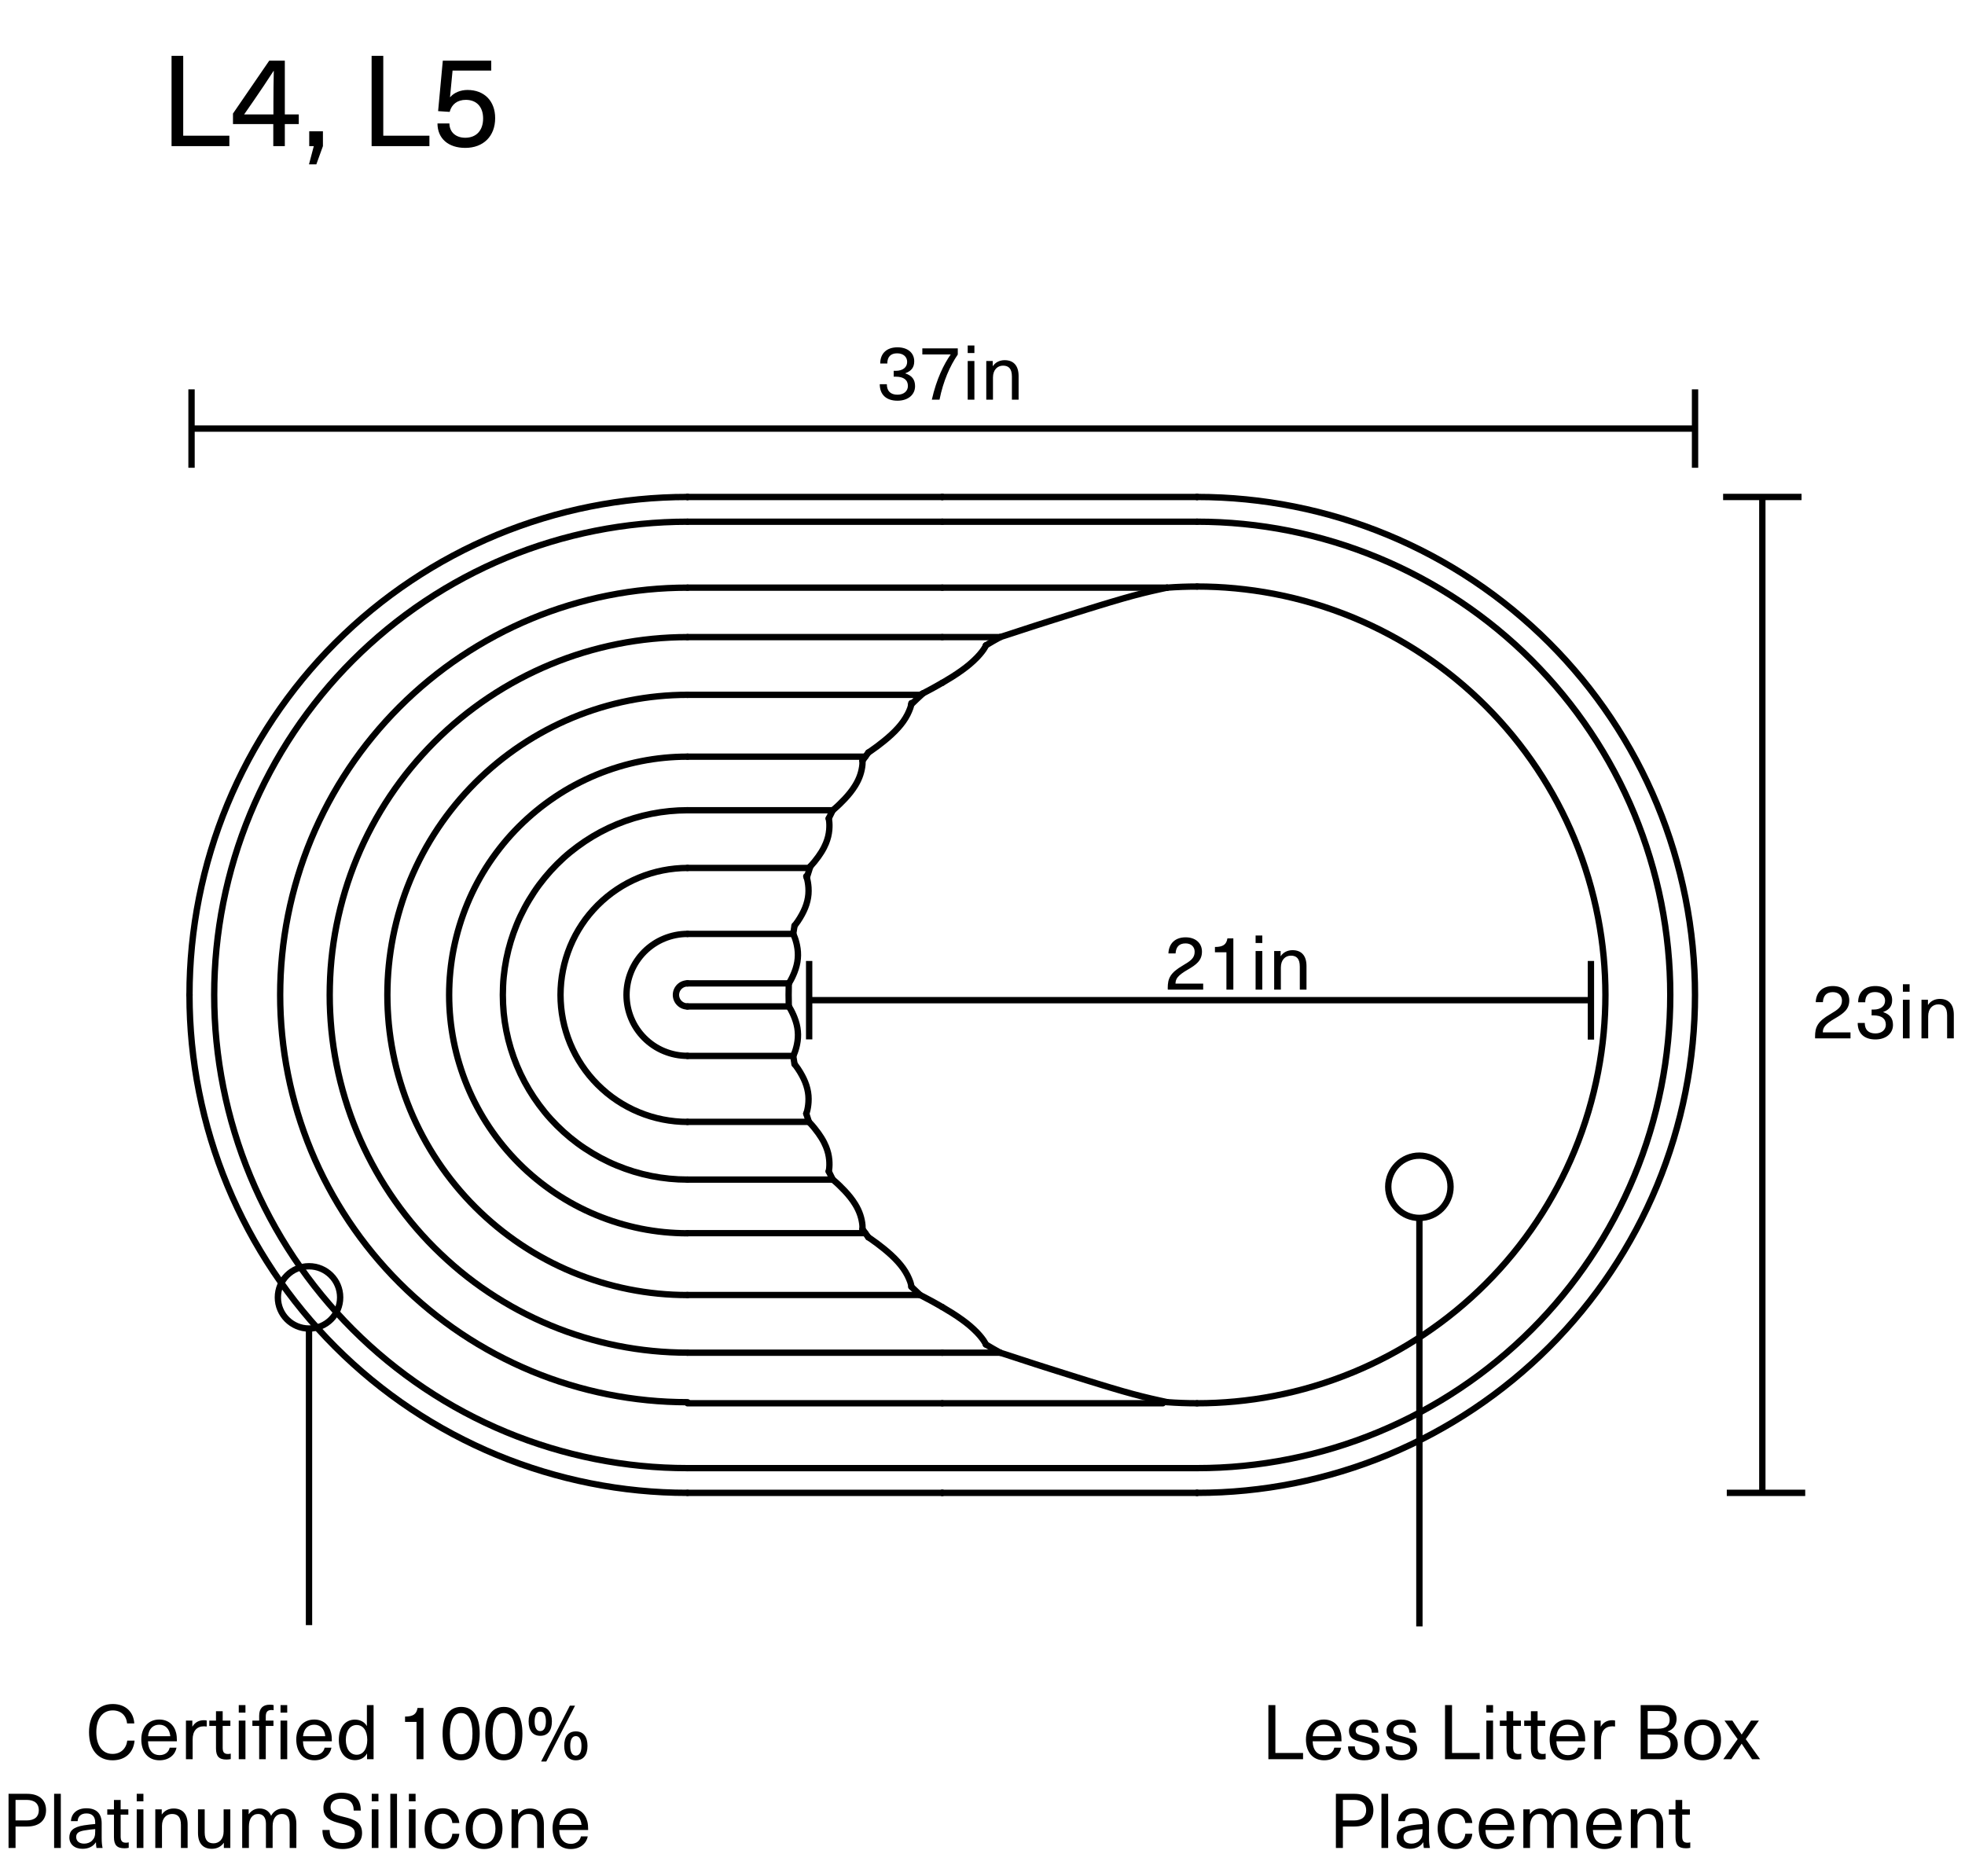 <svg width="310" height="296" viewBox="0 0 310 296" fill="none" xmlns="http://www.w3.org/2000/svg">
<path d="M188.843 82.312C191.286 82.312 193.725 82.432 196.16 82.672C198.595 82.912 201.012 83.271 203.408 83.747C205.804 84.224 208.173 84.817 210.515 85.527C212.857 86.237 215.157 87.06 217.415 87.995C219.672 88.929 221.88 89.973 224.039 91.128C226.198 92.284 228.293 93.539 230.324 94.895C232.356 96.253 234.317 97.708 236.209 99.26C238.101 100.813 239.911 102.453 241.638 104.18C243.366 105.908 245.005 107.717 246.558 109.609C248.111 111.501 249.566 113.463 250.923 115.494C252.28 117.526 253.535 119.621 254.689 121.779C255.843 123.938 256.888 126.146 257.822 128.402C258.756 130.66 259.578 132.96 260.29 135.302C261.002 137.645 261.596 140.014 262.071 142.409C262.547 144.806 262.905 147.222 263.145 149.657C263.265 150.873 263.355 152.091 263.415 153.312C263.475 154.534 263.505 155.755 263.504 156.975C263.504 158.197 263.474 159.418 263.415 160.638C263.356 161.858 263.266 163.077 263.145 164.293C262.906 166.725 262.549 169.141 262.071 171.541C261.594 173.942 261 176.311 260.29 178.648C259.581 180.986 258.759 183.286 257.822 185.548C256.886 187.81 255.841 190.018 254.689 192.171C253.539 194.326 252.283 196.421 250.923 198.456C249.563 200.492 248.108 202.453 246.558 204.341C245.008 206.23 243.368 208.04 241.638 209.77C239.908 211.501 238.098 213.141 236.209 214.69C234.321 216.24 232.36 217.695 230.324 219.055C228.289 220.415 226.194 221.671 224.039 222.821C221.885 223.973 219.677 225.018 217.415 225.954C215.153 226.891 212.853 227.714 210.515 228.422C208.177 229.132 205.808 229.725 203.408 230.202C201.008 230.68 198.592 231.038 196.16 231.277C193.729 231.517 191.29 231.636 188.843 231.636" stroke="black" stroke-linecap="round" stroke-linejoin="round"/>
<path d="M188.843 78.41C199.16 78.41 209.377 80.442 218.908 84.39C228.44 88.338 237.1 94.125 244.396 101.421C251.691 108.716 257.478 117.377 261.426 126.908C265.374 136.44 267.406 146.656 267.406 156.973C267.406 167.29 265.374 177.506 261.426 187.038C257.478 196.569 251.691 205.23 244.396 212.526C237.1 219.821 228.44 225.608 218.908 229.556C209.377 233.504 199.16 235.536 188.843 235.536" stroke="black" stroke-linecap="round" stroke-linejoin="round"/>
<path d="M188.843 235.536H148.651" stroke="black" stroke-linecap="round" stroke-linejoin="round"/>
<circle cx="188.843" cy="235.536" r="0.5" fill="black"/>
<circle cx="188.843" cy="78.41" r="0.5" fill="black"/>
<circle cx="148.651" cy="235.536" r="0.5" fill="black"/>
<circle cx="148.651" cy="78.41" r="0.5" fill="black"/>
<path d="M148.651 231.634H188.843" stroke="black" stroke-linecap="round" stroke-linejoin="round"/>
<path d="M148.651 221.402H183.45" stroke="black" stroke-linecap="round" stroke-linejoin="round"/>
<path d="M148.651 213.424H157.788" stroke="black" stroke-linecap="round" stroke-linejoin="round"/>
<path d="M148.651 100.522H157.788" stroke="black" stroke-linecap="round" stroke-linejoin="round"/>
<path d="M148.651 92.718H184.111" stroke="black" stroke-linecap="round" stroke-linejoin="round"/>
<path d="M148.651 82.312H188.843" stroke="black" stroke-linecap="round" stroke-linejoin="round"/>
<path d="M148.651 78.41H188.843" stroke="black" stroke-linecap="round" stroke-linejoin="round"/>
<path d="M108.455 82.312C106.012 82.312 103.568 82.432 101.137 82.672C98.706 82.912 96.286 83.272 93.89 83.747C91.494 84.222 89.12 84.818 86.782 85.527C84.444 86.236 82.141 87.06 79.882 87.995C77.623 88.93 75.414 89.976 73.258 91.128C71.102 92.28 69.005 93.538 66.974 94.895C64.943 96.252 62.974 97.71 61.089 99.26C59.204 100.81 57.389 102.453 55.66 104.18C53.931 105.907 52.289 107.72 50.74 109.609C49.191 111.498 47.733 113.463 46.375 115.494C45.017 117.525 43.76 119.624 42.608 121.779C41.456 123.934 40.408 126.145 39.475 128.402C38.542 130.659 37.716 132.963 37.007 135.302C36.298 137.641 35.707 140.013 35.227 142.409C34.747 144.805 34.392 147.225 34.152 149.657C34.032 150.873 33.943 152.091 33.882 153.312C33.821 154.534 33.791 155.755 33.792 156.975C33.792 158.197 33.822 159.418 33.882 160.638C33.942 161.858 34.032 163.077 34.152 164.293C34.392 166.725 34.75 169.141 35.227 171.541C35.704 173.942 36.297 176.311 37.007 178.648C37.715 180.986 38.538 183.286 39.475 185.548C40.411 187.81 41.456 190.018 42.608 192.171C43.76 194.326 45.016 196.421 46.375 198.456C47.734 200.492 49.189 202.453 50.74 204.341C52.29 206.23 53.93 208.04 55.66 209.77C57.39 211.501 59.2 213.141 61.089 214.69C62.977 216.24 64.939 217.695 66.974 219.055C69.009 220.415 71.103 221.671 73.258 222.821C75.412 223.973 77.621 225.018 79.882 225.954C82.143 226.891 84.443 227.714 86.782 228.422C89.121 229.132 91.49 229.725 93.89 230.202C96.29 230.68 98.706 231.038 101.137 231.277C103.568 231.517 106.008 231.636 108.455 231.636" stroke="black" stroke-linecap="round" stroke-linejoin="round"/>
<path d="M108.459 92.718C106.356 92.718 104.256 92.821 102.159 93.027C100.063 93.233 97.984 93.541 95.922 93.952C93.861 94.362 91.822 94.872 89.805 95.484C87.788 96.095 85.809 96.803 83.868 97.608C81.925 98.412 80.025 99.312 78.168 100.308C76.311 101.303 74.508 102.384 72.759 103.55C71.011 104.718 69.323 105.97 67.694 107.306C66.065 108.642 64.508 110.053 63.022 111.54C61.535 113.027 60.123 114.584 58.787 116.212C57.451 117.839 56.199 119.527 55.031 121.277C53.863 123.025 52.782 124.828 51.789 126.686C50.796 128.544 49.896 130.444 49.089 132.386C48.285 134.328 47.577 136.307 46.965 138.323C46.353 140.338 45.842 142.377 45.433 144.44C45.023 146.502 44.715 148.581 44.508 150.678C44.405 151.724 44.328 152.772 44.276 153.823C44.225 154.873 44.199 155.924 44.199 156.976C44.199 158.027 44.225 159.078 44.276 160.129C44.328 161.179 44.405 162.228 44.508 163.274C44.714 165.366 45.022 167.445 45.433 169.511C45.844 171.577 46.354 173.616 46.965 175.628C47.576 177.64 48.284 179.619 49.089 181.565C49.894 183.511 50.794 185.411 51.789 187.265C52.78 189.119 53.861 190.922 55.031 192.674C56.201 194.425 57.453 196.113 58.787 197.739C60.12 199.364 61.532 200.921 63.021 202.411C64.511 203.9 66.068 205.312 67.693 206.646C69.318 207.979 71.007 209.231 72.758 210.402C74.509 211.572 76.313 212.653 78.167 213.644C80.022 214.635 81.922 215.535 83.867 216.344C85.812 217.152 87.791 217.86 89.804 218.468C91.816 219.078 93.855 219.589 95.921 220C97.987 220.41 100.066 220.719 102.158 220.925C104.251 221.131 106.351 221.234 108.458 221.234" stroke="black" stroke-linecap="round" stroke-linejoin="round"/>
<path d="M108.459 100.522C106.612 100.522 104.764 100.613 102.926 100.794C101.088 100.975 99.257 101.246 97.446 101.607C95.635 101.968 93.841 102.417 92.072 102.953C90.303 103.489 88.563 104.112 86.856 104.819C85.149 105.526 83.478 106.319 81.848 107.188C80.218 108.057 78.632 109.01 77.097 110.036C75.562 111.062 74.075 112.164 72.647 113.336C71.219 114.508 69.847 115.75 68.547 117.056C67.247 118.362 65.998 119.733 64.826 121.156C63.654 122.579 62.553 124.07 61.526 125.605C60.499 127.14 59.548 128.728 58.678 130.357C57.808 131.986 57.016 133.657 56.309 135.365C55.602 137.073 54.979 138.813 54.443 140.581C53.907 142.349 53.457 144.143 53.097 145.955C52.737 147.767 52.465 149.596 52.284 151.435C52.193 152.355 52.127 153.276 52.084 154.198C52.041 155.121 52.019 156.044 52.015 156.968C52.015 157.892 52.038 158.815 52.084 159.738C52.13 160.662 52.197 161.583 52.284 162.501C52.465 164.339 52.736 166.169 53.097 167.981C53.458 169.793 53.906 171.587 54.443 173.355C54.98 175.123 55.603 176.864 56.309 178.571C57.015 180.278 57.809 181.949 58.678 183.579C59.547 185.209 60.5 186.795 61.526 188.331C62.552 189.867 63.654 191.352 64.826 192.78C65.998 194.208 67.24 195.58 68.547 196.88C69.854 198.18 71.223 199.429 72.647 200.601C74.071 201.773 75.561 202.875 77.097 203.901C78.633 204.927 80.218 205.878 81.848 206.749C83.478 207.62 85.148 208.411 86.856 209.118C88.564 209.825 90.305 210.448 92.072 210.984C93.839 211.52 95.634 211.97 97.446 212.33C99.258 212.69 101.088 212.962 102.926 213.143C104.764 213.324 106.612 213.415 108.459 213.415" stroke="black" stroke-linecap="round" stroke-linejoin="round"/>
<path d="M108.459 109.627C106.91 109.627 105.363 109.703 103.819 109.855C102.275 110.007 100.742 110.234 99.219 110.537C97.7 110.837 96.194 111.216 94.712 111.666C93.23 112.116 91.769 112.638 90.337 113.231C88.905 113.824 87.504 114.487 86.137 115.218C84.77 115.949 83.437 116.746 82.151 117.607C80.865 118.468 79.617 119.392 78.419 120.375C77.221 121.358 76.072 122.4 74.977 123.495C73.882 124.59 72.839 125.74 71.857 126.938C70.875 128.136 69.949 129.382 69.089 130.67C68.229 131.958 67.43 133.289 66.7 134.655C65.97 136.021 65.306 137.424 64.714 138.855C64.122 140.286 63.598 141.747 63.149 143.23C62.7 144.713 62.321 146.217 62.02 147.737C61.719 149.257 61.49 150.791 61.338 152.337C61.262 153.108 61.205 153.881 61.168 154.655C61.131 155.429 61.112 156.203 61.11 156.978C61.11 157.753 61.129 158.527 61.168 159.301C61.207 160.075 61.264 160.847 61.338 161.618C61.49 163.16 61.717 164.693 62.02 166.218C62.323 167.743 62.699 169.245 63.149 170.725C63.599 172.208 64.121 173.666 64.714 175.1C65.308 176.534 65.969 177.934 66.7 179.3C67.43 180.666 68.227 181.995 69.089 183.285C69.952 184.575 70.875 185.819 71.857 187.017C72.841 188.217 73.88 189.364 74.977 190.459C76.074 191.554 77.222 192.594 78.42 193.58C79.62 194.563 80.864 195.485 82.152 196.348C83.44 197.211 84.768 198.007 86.136 198.737C87.504 199.47 88.904 200.133 90.336 200.724C91.768 201.315 93.227 201.837 94.711 202.289C96.194 202.739 97.696 203.115 99.218 203.418C100.74 203.721 102.274 203.948 103.818 204.1C105.36 204.252 106.906 204.328 108.458 204.328" stroke="black" stroke-linecap="round" stroke-linejoin="round"/>
<path d="M108.459 127.837C107.506 127.837 106.554 127.883 105.603 127.977C104.655 128.071 103.71 128.211 102.775 128.397C101.84 128.583 100.913 128.815 100.001 129.092C99.089 129.369 98.189 129.692 97.31 130.055C96.431 130.418 95.566 130.828 94.725 131.277C93.884 131.726 93.065 132.217 92.272 132.747C91.479 133.277 90.712 133.847 89.972 134.447C89.232 135.047 88.528 135.693 87.853 136.367C87.178 137.041 86.538 137.749 85.933 138.486C85.328 139.223 84.759 139.986 84.233 140.786C83.707 141.586 83.213 142.398 82.764 143.239C82.315 144.08 81.906 144.939 81.541 145.824C81.176 146.709 80.854 147.604 80.578 148.516C80.302 149.428 80.069 150.354 79.883 151.29C79.697 152.226 79.557 153.169 79.463 154.118C79.416 154.592 79.383 155.068 79.363 155.544C79.343 156.02 79.332 156.497 79.328 156.974C79.328 157.451 79.34 157.927 79.363 158.403C79.387 158.879 79.42 159.354 79.463 159.829C79.557 160.778 79.697 161.722 79.883 162.657C80.069 163.592 80.301 164.518 80.578 165.431C80.855 166.344 81.178 167.242 81.541 168.123C81.904 169.004 82.313 169.867 82.764 170.708C83.215 171.549 83.704 172.368 84.234 173.161C84.764 173.954 85.334 174.721 85.934 175.461C86.534 176.201 87.18 176.905 87.854 177.58C88.528 178.255 89.236 178.895 89.973 179.5C90.71 180.105 91.473 180.673 92.273 181.2C93.073 181.727 93.884 182.22 94.726 182.67C95.568 183.12 96.426 183.528 97.311 183.892C98.196 184.256 99.09 184.579 100.002 184.856C100.914 185.133 101.84 185.365 102.776 185.551C103.712 185.737 104.655 185.877 105.604 185.971C106.553 186.065 107.504 186.111 108.46 186.111" stroke="black" stroke-linecap="round" stroke-linejoin="round"/>
<path d="M108.459 136.942C107.804 136.942 107.149 136.976 106.495 137.042C105.844 137.106 105.195 137.203 104.551 137.331C103.907 137.459 103.272 137.618 102.644 137.809C102.016 138 101.399 138.22 100.793 138.471C100.187 138.722 99.593 139.002 99.016 139.311C98.439 139.62 97.875 139.957 97.33 140.321C96.785 140.685 96.258 141.076 95.751 141.492C95.244 141.908 94.758 142.349 94.294 142.812C93.83 143.275 93.394 143.762 92.974 144.268C92.554 144.774 92.167 145.302 91.803 145.847C91.439 146.392 91.103 146.955 90.793 147.533C90.483 148.111 90.203 148.704 89.953 149.31C89.703 149.916 89.481 150.533 89.291 151.161C89.101 151.789 88.94 152.425 88.812 153.068C88.684 153.711 88.588 154.36 88.524 155.013C88.492 155.339 88.467 155.666 88.452 155.993C88.437 156.32 88.427 156.648 88.427 156.976C88.427 157.304 88.436 157.631 88.452 157.958C88.468 158.285 88.492 158.613 88.524 158.939C88.588 159.591 88.685 160.239 88.812 160.884C88.939 161.529 89.1 162.164 89.291 162.791C89.482 163.418 89.702 164.036 89.953 164.642C90.204 165.248 90.484 165.842 90.793 166.419C91.102 166.996 91.439 167.56 91.803 168.105C92.167 168.65 92.558 169.177 92.974 169.684C93.39 170.191 93.83 170.677 94.294 171.14C94.758 171.603 95.244 172.04 95.751 172.461C96.258 172.882 96.785 173.268 97.33 173.632C97.875 173.996 98.437 174.332 99.016 174.642C99.595 174.952 100.188 175.232 100.793 175.482C101.398 175.732 102.016 175.954 102.644 176.144C103.272 176.334 103.907 176.494 104.551 176.622C105.195 176.75 105.843 176.846 106.495 176.911C107.147 176.976 107.804 177.011 108.459 177.011" stroke="black" stroke-linecap="round" stroke-linejoin="round"/>
<path d="M108.46 147.348C108.146 147.348 107.831 147.364 107.517 147.394C107.203 147.424 106.892 147.471 106.582 147.533C106.272 147.595 105.967 147.671 105.666 147.762C105.365 147.853 105.066 147.962 104.777 148.08C104.488 148.198 104.2 148.335 103.923 148.48C103.646 148.625 103.375 148.791 103.113 148.966C102.851 149.141 102.597 149.329 102.354 149.529C102.111 149.729 101.876 149.941 101.654 150.163C101.432 150.385 101.22 150.62 101.02 150.863C100.82 151.106 100.633 151.363 100.458 151.622C100.283 151.881 100.121 152.154 99.973 152.432C99.825 152.71 99.689 152.995 99.573 153.286C99.457 153.577 99.346 153.874 99.255 154.175C99.164 154.476 99.087 154.782 99.026 155.091C98.965 155.4 98.918 155.712 98.887 156.025C98.871 156.182 98.86 156.339 98.852 156.496C98.845 156.653 98.84 156.811 98.84 156.968C98.84 157.125 98.84 157.283 98.852 157.44C98.864 157.597 98.872 157.754 98.887 157.911C98.918 158.224 98.964 158.536 99.026 158.845C99.088 159.154 99.164 159.46 99.255 159.761C99.346 160.062 99.455 160.361 99.573 160.651C99.691 160.941 99.829 161.227 99.973 161.505C100.117 161.783 100.284 162.054 100.458 162.315C100.632 162.576 100.821 162.83 101.021 163.074C101.221 163.318 101.433 163.551 101.655 163.774C101.877 163.997 102.112 164.209 102.355 164.408C102.598 164.607 102.855 164.796 103.114 164.971C103.373 165.146 103.647 165.308 103.924 165.456C104.201 165.604 104.487 165.739 104.778 165.856C105.069 165.973 105.365 166.083 105.667 166.174C105.969 166.265 106.274 166.342 106.583 166.403C106.892 166.464 107.204 166.511 107.518 166.541C107.832 166.571 108.147 166.588 108.461 166.588" stroke="black" stroke-linecap="round" stroke-linejoin="round"/>
<path d="M108.459 158.794C108.399 158.794 108.34 158.791 108.281 158.785C108.221 158.779 108.163 158.771 108.104 158.759C108.045 158.747 107.988 158.733 107.931 158.715C107.874 158.698 107.818 158.678 107.763 158.655C107.708 158.633 107.654 158.607 107.601 158.579C107.548 158.551 107.501 158.52 107.448 158.487C107.399 158.454 107.351 158.418 107.305 158.38C107.259 158.343 107.214 158.303 107.172 158.26C107.13 158.218 107.09 158.174 107.052 158.128C107.014 158.082 106.979 158.034 106.945 157.984C106.911 157.934 106.882 157.884 106.853 157.831C106.824 157.778 106.8 157.724 106.777 157.669C106.754 157.614 106.733 157.558 106.716 157.501C106.699 157.444 106.685 157.386 106.673 157.327C106.661 157.269 106.652 157.21 106.647 157.15C106.647 157.12 106.642 157.09 106.64 157.061C106.638 157.032 106.64 157.001 106.64 156.972C106.64 156.943 106.64 156.912 106.64 156.883C106.64 156.854 106.64 156.823 106.647 156.794C106.652 156.735 106.661 156.676 106.673 156.617C106.685 156.559 106.699 156.501 106.716 156.444C106.733 156.387 106.754 156.331 106.777 156.276C106.799 156.221 106.825 156.167 106.853 156.114C106.881 156.062 106.913 156.014 106.945 155.961C106.977 155.908 107.014 155.861 107.052 155.817C107.09 155.771 107.13 155.727 107.172 155.685C107.214 155.643 107.259 155.603 107.305 155.565C107.351 155.527 107.399 155.492 107.448 155.459C107.498 155.426 107.548 155.395 107.601 155.367C107.654 155.339 107.707 155.314 107.763 155.291C107.818 155.268 107.874 155.248 107.931 155.231C107.988 155.214 108.045 155.199 108.104 155.187C108.163 155.176 108.222 155.167 108.281 155.161C108.34 155.155 108.399 155.152 108.459 155.152" stroke="black" stroke-linecap="round" stroke-linejoin="round"/>
<path d="M108.459 155.152H124.44" stroke="black" stroke-linecap="round" stroke-linejoin="round"/>
<path d="M108.459 235.536H148.651" stroke="black" stroke-linecap="round" stroke-linejoin="round"/>
<circle cx="108.459" cy="78.41" r="0.5" fill="black"/>
<path d="M148.651 231.634H108.459" stroke="black" stroke-linecap="round" stroke-linejoin="round"/>
<path d="M148.651 221.402H108.459" stroke="black" stroke-linecap="round" stroke-linejoin="round"/>
<path d="M148.651 213.424H108.459" stroke="black" stroke-linecap="round" stroke-linejoin="round"/>
<path d="M148.651 100.522H108.459" stroke="black" stroke-linecap="round" stroke-linejoin="round"/>
<path d="M148.651 92.718H108.459" stroke="black" stroke-linecap="round" stroke-linejoin="round"/>
<path d="M148.651 82.312H108.459" stroke="black" stroke-linecap="round" stroke-linejoin="round"/>
<path d="M148.651 78.41H108.459" stroke="black" stroke-linecap="round" stroke-linejoin="round"/>
<path d="M188.843 221.403C190.857 221.403 192.859 221.309 194.864 221.121C195.892 221.024 196.917 220.903 197.938 220.758C198.455 220.684 198.971 220.604 199.486 220.518C200.002 220.431 200.519 220.338 201.04 220.238C203.148 219.831 205.225 219.322 207.284 218.707C208.332 218.394 209.371 218.055 210.401 217.689C211.444 217.319 212.477 216.922 213.501 216.499C215.42 215.704 217.288 214.822 219.123 213.846C220.983 212.856 222.788 211.779 224.538 210.614C231.654 205.88 237.756 199.778 242.489 192.662C243.657 190.907 244.734 189.101 245.722 187.244C246.699 185.41 247.583 183.535 248.376 181.62C248.799 180.598 249.195 179.565 249.564 178.52C249.931 177.489 250.27 176.45 250.583 175.404C251.197 173.346 251.705 171.271 252.112 169.162C252.212 168.645 252.304 168.128 252.391 167.609C252.478 167.09 252.558 166.575 252.631 166.062C252.777 165.041 252.897 164.017 252.994 162.99C253.181 160.99 253.275 158.984 253.275 156.971C253.275 154.958 253.181 152.954 252.994 150.949C252.897 149.922 252.776 148.897 252.63 147.876C252.556 147.359 252.476 146.843 252.39 146.328C252.304 145.813 252.211 145.295 252.111 144.774C251.704 142.665 251.195 140.589 250.58 138.53C250.267 137.482 249.927 136.443 249.561 135.413C249.191 134.37 248.794 133.337 248.371 132.313C247.576 130.394 246.693 128.521 245.719 126.692C244.729 124.832 243.651 123.027 242.486 121.277C237.753 114.161 231.65 108.059 224.534 103.326C222.78 102.158 220.974 101.081 219.116 100.092C217.282 99.116 215.407 98.231 213.492 97.439C212.47 97.016 211.436 96.619 210.392 96.25C209.361 95.884 208.323 95.545 207.276 95.233C205.218 94.619 203.144 94.11 201.034 93.704C200.519 93.605 200.001 93.511 199.481 93.425C198.965 93.339 198.451 93.259 197.934 93.185C196.913 93.04 195.889 92.919 194.862 92.822C192.862 92.634 190.856 92.54 188.843 92.54" stroke="black" stroke-linecap="round" stroke-linejoin="round"/>
<path d="M184.11 221.228C185.686 221.344 187.263 221.402 188.841 221.402" stroke="black" stroke-linecap="round" stroke-linejoin="round"/>
<path d="M157.788 213.424C158.029 213.499 158.278 213.578 158.52 213.656C158.912 213.782 159.32 213.915 159.711 214.044L160.911 214.437C161.701 214.696 162.522 214.963 163.311 215.219C164.037 215.453 164.777 215.69 165.505 215.919C166.233 216.148 166.984 216.389 167.726 216.619C168.468 216.849 169.205 217.087 169.947 217.319C170.523 217.499 171.099 217.678 171.676 217.857C172.252 218.035 172.829 218.213 173.406 218.39C173.983 218.566 174.56 218.741 175.138 218.915C175.715 219.088 176.294 219.258 176.874 219.426L177.264 219.538C177.743 219.671 178.223 219.804 178.704 219.938C179.184 220.071 179.667 220.196 180.15 220.314C180.633 220.434 181.116 220.551 181.6 220.664C182.078 220.775 182.575 220.885 183.052 220.989L183.583 221.104C183.756 221.141 183.939 221.182 184.111 221.221" stroke="black" stroke-linecap="round" stroke-linejoin="round"/>
<path d="M155.533 212.123C156.277 212.572 157.028 213.006 157.789 213.423" stroke="black" stroke-linecap="round" stroke-linejoin="round"/>
<path d="M148.651 206.217C149.151 206.509 149.664 206.817 150.151 207.125C150.428 207.299 150.703 207.477 150.975 207.66C151.248 207.843 151.516 208.03 151.782 208.222C151.982 208.368 152.182 208.518 152.382 208.671C152.582 208.823 152.776 208.98 152.965 209.141C153.158 209.302 153.345 209.469 153.528 209.641C153.712 209.81 153.891 209.985 154.064 210.163C154.119 210.219 154.173 210.275 154.227 210.333C154.455 210.576 154.681 210.833 154.882 211.094C155.084 211.345 155.265 211.612 155.422 211.894C155.46 211.969 155.494 212.046 155.522 212.126" stroke="black" stroke-linecap="round" stroke-linejoin="round"/>
<path d="M155.533 101.823C155.505 101.903 155.471 101.98 155.433 102.055C155.276 102.337 155.095 102.604 154.893 102.855C154.693 103.113 154.466 103.374 154.238 103.616C154.185 103.673 154.131 103.73 154.075 103.786C153.902 103.964 153.722 104.139 153.539 104.308C153.356 104.477 153.168 104.643 152.976 104.808C152.784 104.973 152.59 105.125 152.393 105.278C152.196 105.431 151.993 105.578 151.793 105.727C151.527 105.92 151.259 106.106 150.986 106.289C150.713 106.472 150.44 106.65 150.162 106.824C149.67 107.134 149.162 107.439 148.662 107.732" stroke="black" stroke-linecap="round" stroke-linejoin="round"/>
<path d="M157.789 100.522C157.028 100.941 156.276 101.374 155.533 101.822" stroke="black" stroke-linecap="round" stroke-linejoin="round"/>
<path d="M184.112 92.718C183.941 92.757 183.758 92.797 183.584 92.835L183.053 92.95C182.576 93.05 182.079 93.164 181.601 93.275C181.123 93.386 180.633 93.504 180.151 93.625C179.669 93.746 179.186 93.872 178.705 94.001C178.224 94.13 177.744 94.264 177.265 94.401L176.875 94.513C176.295 94.679 175.716 94.85 175.139 95.024C174.561 95.198 173.984 95.373 173.407 95.549C172.829 95.725 172.253 95.903 171.677 96.082C171.101 96.26 170.524 96.44 169.948 96.62C169.206 96.852 168.466 97.085 167.727 97.32L165.506 98.02C164.778 98.252 164.038 98.489 163.312 98.72C162.52 98.976 161.698 99.243 160.912 99.502L159.712 99.895C159.318 100.024 158.912 100.157 158.521 100.283C158.279 100.361 158.03 100.441 157.789 100.515" stroke="black" stroke-linecap="round" stroke-linejoin="round"/>
<path d="M188.842 92.544C187.262 92.544 185.686 92.602 184.111 92.718" stroke="black" stroke-linecap="round" stroke-linejoin="round"/>
<path d="M148.651 206.217L148.474 206.117C148.237 205.981 147.998 205.845 147.76 205.711C147.522 205.577 147.282 205.444 147.044 205.311C146.58 205.057 146.074 204.786 145.613 204.551C145.457 204.472 145.299 204.393 145.145 204.319" stroke="black" stroke-linecap="round" stroke-linejoin="round"/>
<path d="M145.15 204.319C144.687 203.892 144.232 203.459 143.782 203.019" stroke="black" stroke-linecap="round" stroke-linejoin="round"/>
<path d="M143.778 203.018C143.773 202.94 143.762 202.862 143.747 202.786C143.709 202.594 143.658 202.406 143.594 202.222C143.536 202.055 143.469 201.885 143.394 201.722C143.319 201.559 143.244 201.389 143.161 201.222C143.061 201.032 142.961 200.844 142.847 200.661C142.733 200.478 142.617 200.298 142.493 200.122C142.369 199.946 142.238 199.775 142.102 199.607C141.966 199.439 141.827 199.276 141.684 199.115C141.512 198.922 141.335 198.735 141.153 198.551C140.971 198.367 140.785 198.189 140.596 198.015C140.22 197.668 139.822 197.329 139.425 197.008C139.087 196.734 138.732 196.458 138.387 196.199C138.042 195.94 137.678 195.676 137.337 195.445C137.22 195.365 137.1 195.286 136.984 195.213" stroke="black" stroke-linecap="round" stroke-linejoin="round"/>
<path d="M136.99 195.214C136.672 194.784 136.361 194.351 136.055 193.914" stroke="black" stroke-linecap="round" stroke-linejoin="round"/>
<path d="M136.056 193.914C136.065 193.837 136.07 193.76 136.071 193.682C136.071 193.425 136.05 193.168 136.009 192.914C135.967 192.645 135.911 192.378 135.841 192.114C135.804 191.976 135.763 191.839 135.718 191.702C135.673 191.565 135.618 191.407 135.557 191.262C135.496 191.117 135.436 190.974 135.368 190.832C135.3 190.69 135.229 190.551 135.155 190.414C135.081 190.277 135 190.141 134.919 190.008C134.802 189.817 134.68 189.631 134.551 189.448C134.422 189.265 134.289 189.086 134.151 188.911C133.877 188.563 133.579 188.224 133.278 187.901C133.02 187.625 132.748 187.348 132.478 187.089C132.343 186.958 132.205 186.829 132.07 186.703C131.935 186.577 131.796 186.454 131.659 186.338C131.565 186.258 131.471 186.179 131.378 186.106" stroke="black" stroke-linecap="round" stroke-linejoin="round"/>
<path d="M131.378 186.109C131.16 185.678 130.946 185.245 130.737 184.809" stroke="black" stroke-linecap="round" stroke-linejoin="round"/>
<path d="M130.737 184.808C130.756 184.736 130.773 184.657 130.787 184.576C130.826 184.324 130.847 184.07 130.85 183.816C130.854 183.549 130.845 183.282 130.822 183.016C130.805 182.837 130.783 182.657 130.753 182.479C130.723 182.301 130.688 182.122 130.644 181.946C130.6 181.77 130.55 181.595 130.492 181.422C130.434 181.249 130.371 181.078 130.304 180.91C130.214 180.691 130.116 180.478 130.01 180.268C129.88 180.011 129.738 179.761 129.587 179.517C129.436 179.273 129.275 179.034 129.109 178.803C128.909 178.526 128.698 178.249 128.487 177.989C128.276 177.729 128.05 177.467 127.836 177.24C127.76 177.159 127.682 177.081 127.607 177.008" stroke="black" stroke-linecap="round" stroke-linejoin="round"/>
<path d="M127.607 177.004C127.466 176.571 127.329 176.138 127.197 175.704" stroke="black" stroke-linecap="round" stroke-linejoin="round"/>
<path d="M127.197 175.703C127.226 175.631 127.254 175.552 127.279 175.471C127.353 175.224 127.41 174.972 127.45 174.717C127.494 174.456 127.526 174.18 127.544 173.909C127.567 173.557 127.565 173.203 127.537 172.851C127.522 172.674 127.5 172.499 127.471 172.323C127.442 172.147 127.407 171.974 127.365 171.802C127.323 171.63 127.265 171.435 127.211 171.254C127.157 171.073 127.089 170.895 127.018 170.719C126.876 170.369 126.715 170.027 126.534 169.695C126.434 169.51 126.328 169.326 126.221 169.148C126.114 168.97 126.001 168.793 125.888 168.624C125.775 168.455 125.654 168.285 125.535 168.132C125.473 168.051 125.41 167.972 125.348 167.9" stroke="black" stroke-linecap="round" stroke-linejoin="round"/>
<path d="M125.348 167.899C125.273 167.466 125.204 167.033 125.138 166.599" stroke="black" stroke-linecap="round" stroke-linejoin="round"/>
<path d="M125.137 166.599C125.175 166.526 125.213 166.448 125.249 166.367C125.355 166.122 125.446 165.871 125.523 165.616C125.603 165.355 125.674 165.078 125.731 164.804C125.802 164.459 125.851 164.109 125.875 163.758C125.887 163.581 125.891 163.405 125.889 163.227C125.887 163.049 125.877 162.873 125.861 162.696C125.845 162.519 125.821 162.335 125.792 162.155C125.763 161.975 125.723 161.798 125.68 161.622C125.591 161.271 125.481 160.926 125.35 160.589C125.244 160.313 125.122 160.036 124.997 159.775C124.876 159.519 124.743 159.269 124.597 159.026C124.547 158.945 124.497 158.866 124.445 158.794" stroke="black" stroke-linecap="round" stroke-linejoin="round"/>
<path d="M124.44 155.152C124.492 155.08 124.54 155.001 124.592 154.92C124.738 154.677 124.871 154.427 124.992 154.171C125.117 153.91 125.239 153.633 125.345 153.357C125.476 153.02 125.587 152.675 125.675 152.324C125.718 152.148 125.756 151.971 125.787 151.791C125.818 151.611 125.84 151.432 125.856 151.25C125.872 151.068 125.881 150.897 125.884 150.72C125.887 150.543 125.884 150.366 125.87 150.189C125.845 149.837 125.797 149.488 125.726 149.143C125.669 148.869 125.598 148.592 125.518 148.331C125.441 148.075 125.349 147.824 125.244 147.58C125.208 147.498 125.17 147.42 125.132 147.348" stroke="black" stroke-linecap="round" stroke-linejoin="round"/>
<path d="M125.137 147.348C125.204 146.913 125.273 146.48 125.347 146.048" stroke="black" stroke-linecap="round" stroke-linejoin="round"/>
<path d="M125.347 146.047C125.41 145.974 125.473 145.896 125.535 145.815C125.653 145.661 125.773 145.492 125.888 145.323C126.003 145.154 126.113 144.977 126.221 144.799C126.329 144.621 126.434 144.437 126.534 144.252C126.715 143.92 126.876 143.578 127.018 143.228C127.089 143.052 127.153 142.874 127.211 142.693C127.269 142.512 127.32 142.33 127.365 142.145C127.41 141.96 127.442 141.799 127.471 141.624C127.5 141.449 127.522 141.273 127.537 141.096C127.565 140.744 127.567 140.39 127.544 140.038C127.526 139.766 127.494 139.491 127.45 139.23C127.41 138.975 127.353 138.723 127.279 138.475C127.254 138.393 127.226 138.315 127.197 138.243" stroke="black" stroke-linecap="round" stroke-linejoin="round"/>
<path d="M127.607 136.943C127.683 136.87 127.76 136.79 127.836 136.71C128.05 136.482 128.278 136.218 128.487 135.96C128.696 135.702 128.911 135.423 129.109 135.147C129.275 134.915 129.436 134.676 129.587 134.433C129.738 134.19 129.88 133.939 130.01 133.682C130.116 133.472 130.21 133.259 130.304 133.04C130.371 132.872 130.435 132.701 130.492 132.528C130.549 132.355 130.601 132.18 130.644 132.004C130.687 131.828 130.724 131.65 130.753 131.471C130.782 131.292 130.805 131.113 130.822 130.934C130.845 130.668 130.854 130.401 130.85 130.134C130.847 129.88 130.826 129.626 130.787 129.374C130.773 129.293 130.756 129.214 130.737 129.142" stroke="black" stroke-linecap="round" stroke-linejoin="round"/>
<path d="M130.737 129.138C130.945 128.702 131.159 128.268 131.378 127.838" stroke="black" stroke-linecap="round" stroke-linejoin="round"/>
<path d="M131.378 127.837C131.471 127.764 131.566 127.685 131.659 127.605C131.796 127.489 131.934 127.365 132.07 127.24C132.206 127.115 132.343 126.985 132.478 126.854C132.745 126.594 133.017 126.318 133.278 126.042C133.578 125.719 133.878 125.38 134.151 125.032C134.29 124.857 134.423 124.678 134.551 124.495C134.68 124.312 134.802 124.126 134.919 123.935C135 123.801 135.08 123.666 135.155 123.528C135.23 123.39 135.301 123.251 135.368 123.11C135.435 122.969 135.499 122.825 135.557 122.68C135.615 122.535 135.669 122.388 135.718 122.24C135.767 122.092 135.804 121.966 135.841 121.828C135.911 121.565 135.967 121.298 136.009 121.028C136.05 120.774 136.071 120.517 136.072 120.26C136.071 120.183 136.066 120.105 136.057 120.028" stroke="black" stroke-linecap="round" stroke-linejoin="round"/>
<path d="M136.055 120.033C136.361 119.596 136.672 119.163 136.99 118.733" stroke="black" stroke-linecap="round" stroke-linejoin="round"/>
<path d="M136.99 118.732C137.106 118.659 137.226 118.58 137.343 118.5C137.684 118.269 138.052 118 138.393 117.746C138.734 117.492 139.093 117.211 139.431 116.937C139.831 116.616 140.226 116.277 140.602 115.93C140.79 115.755 140.977 115.577 141.159 115.394C141.341 115.211 141.518 115.024 141.69 114.831C141.834 114.67 141.974 114.507 142.108 114.339C142.242 114.171 142.374 114 142.499 113.824C142.624 113.648 142.741 113.469 142.853 113.285C142.965 113.101 143.07 112.914 143.167 112.724C143.25 112.561 143.328 112.394 143.4 112.224C143.472 112.054 143.538 111.888 143.6 111.724C143.664 111.539 143.715 111.351 143.753 111.16C143.768 111.083 143.779 111.006 143.784 110.928" stroke="black" stroke-linecap="round" stroke-linejoin="round"/>
<path d="M145.145 109.628C145.299 109.554 145.458 109.475 145.613 109.396C146.073 109.162 146.58 108.89 147.044 108.636C147.282 108.505 147.523 108.372 147.76 108.236C147.997 108.1 148.238 107.966 148.474 107.83L148.651 107.73" stroke="black" stroke-linecap="round" stroke-linejoin="round"/>
<path d="M124.44 158.794C124.405 157.58 124.405 156.366 124.44 155.152" stroke="black" stroke-linecap="round" stroke-linejoin="round"/>
<path d="M145.145 204.319H108.459" stroke="black" stroke-linecap="round" stroke-linejoin="round"/>
<path d="M131.378 186.109H108.459" stroke="black" stroke-linecap="round" stroke-linejoin="round"/>
<path d="M127.607 177.004H108.459" stroke="black" stroke-linecap="round" stroke-linejoin="round"/>
<path d="M125.137 166.599H108.459" stroke="black" stroke-linecap="round" stroke-linejoin="round"/>
<path d="M124.44 158.794H108.459" stroke="black" stroke-linecap="round" stroke-linejoin="round"/>
<path d="M125.137 147.349H108.459" stroke="black" stroke-linecap="round" stroke-linejoin="round"/>
<path d="M127.607 136.942H108.459" stroke="black" stroke-linecap="round" stroke-linejoin="round"/>
<path d="M131.378 127.837H108.459" stroke="black" stroke-linecap="round" stroke-linejoin="round"/>
<path d="M145.145 109.627H108.459" stroke="black" stroke-linecap="round" stroke-linejoin="round"/>
<path d="M108.459 119.382C107.23 119.382 105.999 119.442 104.774 119.563C103.549 119.684 102.332 119.863 101.125 120.104C99.918 120.345 98.725 120.643 97.546 121.004C96.367 121.365 95.21 121.776 94.073 122.247C92.936 122.718 91.823 123.247 90.738 123.824C89.653 124.401 88.596 125.037 87.574 125.724C86.552 126.411 85.562 127.141 84.611 127.924C83.66 128.707 82.748 129.531 81.877 130.401C81.006 131.271 80.177 132.184 79.4 133.135C78.623 134.086 77.886 135.075 77.2 136.098C76.514 137.121 75.883 138.177 75.3 139.262C74.717 140.347 74.194 141.462 73.723 142.597C73.252 143.732 72.837 144.897 72.48 146.07C72.123 147.243 71.824 148.442 71.58 149.648C71.336 150.854 71.16 152.073 71.039 153.297C70.978 153.909 70.933 154.522 70.903 155.137C70.873 155.751 70.858 156.366 70.857 156.981C70.857 157.595 70.872 158.21 70.903 158.825C70.933 159.439 70.979 160.053 71.039 160.665C71.16 161.889 71.34 163.105 71.58 164.314C71.82 165.522 72.12 166.715 72.48 167.892C72.837 169.069 73.251 170.227 73.723 171.365C74.195 172.503 74.721 173.614 75.3 174.7C75.88 175.784 76.513 176.839 77.2 177.864C77.886 178.888 78.62 179.876 79.4 180.827C80.18 181.777 81.006 182.689 81.877 183.561C82.748 184.433 83.659 185.258 84.611 186.038C85.562 186.818 86.55 187.552 87.574 188.238C88.598 188.924 89.653 189.557 90.738 190.138C91.823 190.718 92.934 191.243 94.073 191.715C95.211 192.186 96.369 192.6 97.546 192.958C98.724 193.315 99.917 193.615 101.125 193.858C102.332 194.098 103.55 194.279 104.774 194.399C105.998 194.519 107.229 194.58 108.459 194.58" stroke="black" stroke-linecap="round" stroke-linejoin="round"/>
<path d="M108.458 78.41C98.141 78.41 87.925 80.442 78.393 84.39C68.861 88.338 60.201 94.125 52.906 101.421C45.61 108.716 39.823 117.377 35.875 126.908C31.927 136.44 29.895 146.656 29.895 156.973C29.895 167.29 31.927 177.506 35.875 187.038C39.823 196.569 45.61 205.23 52.906 212.526C60.201 219.821 68.861 225.608 78.393 229.556C87.925 233.504 98.141 235.536 108.458 235.536" stroke="black" stroke-linecap="round" stroke-linejoin="round"/>
<circle cx="29.896" cy="156.974" r="0.5" fill="black"/>
<path d="M145.613 109.395C144.979 109.971 144.356 110.56 143.746 111.16" stroke="black" stroke-linecap="round" stroke-linejoin="round"/>
<path d="M127.836 136.71C127.642 137.296 127.456 137.884 127.278 138.475" stroke="black" stroke-linecap="round" stroke-linejoin="round"/>
<path d="M136.516 194.564H108.459" stroke="black" stroke-linecap="round" stroke-linejoin="round"/>
<path d="M136.516 119.382H108.459" stroke="black" stroke-linecap="round" stroke-linejoin="round"/>
<path d="M30.216 61.43V73.803" stroke="black"/>
<path d="M127.653 151.617V163.99" stroke="black"/>
<path d="M29.898 67.622L267.408 67.622" stroke="black"/>
<path d="M127.335 157.804H250.984" stroke="black"/>
<path d="M223.925 192.554V256.61" stroke="black"/>
<path d="M228.838 187.246C228.838 184.533 226.639 182.333 223.925 182.333C221.212 182.333 219.012 184.533 219.012 187.246C219.012 189.959 221.212 192.159 223.925 192.159C226.639 192.159 228.838 189.959 228.838 187.246Z" stroke="black"/>
<path d="M48.749 209.554V256.406" stroke="black" stroke-miterlimit="10"/>
<path d="M53.663 204.698C53.663 201.985 51.464 199.785 48.75 199.785C46.037 199.785 43.837 201.985 43.837 204.698C43.837 207.412 46.037 209.611 48.75 209.611C51.464 209.611 53.663 207.412 53.663 204.698Z" stroke="black"/>
<path d="M267.411 61.43V73.803" stroke="black"/>
<path d="M250.985 151.617V164.026" stroke="black"/>
<path d="M271.84 78.409H284.213" stroke="black"/>
<path d="M272.42 235.536H284.793" stroke="black"/>
<path d="M278.027 235.536V78.411" stroke="black"/>
<path d="M141.577 54.798C143.209 54.798 144.229 55.674 144.229 57.006C144.229 57.966 143.773 58.542 142.825 58.89V58.914C143.869 59.262 144.361 59.886 144.361 60.93C144.361 62.298 143.233 63.222 141.589 63.222C139.801 63.222 138.793 62.25 138.793 60.618H139.909C139.909 61.698 140.497 62.274 141.589 62.274C142.573 62.274 143.233 61.71 143.233 60.894C143.233 59.946 142.561 59.43 141.313 59.43H140.989V58.506H141.313C142.429 58.506 143.113 57.954 143.113 57.102C143.113 56.286 142.489 55.746 141.529 55.746C140.545 55.746 139.981 56.274 139.981 57.354H138.865C138.865 55.746 139.909 54.798 141.577 54.798ZM151.1 54.966V55.938C149.876 57.714 148.796 60.15 148.22 63.054H147.008C147.74 59.802 148.916 57.438 149.984 55.926H145.508V54.966H151.1ZM153.722 55.698H152.666V54.51H153.722V55.698ZM153.722 63.054H152.666V56.958H153.722V63.054ZM158.488 56.826C159.88 56.826 160.696 57.666 160.696 59.334V63.054H159.64V59.418C159.64 58.146 159.112 57.69 158.236 57.69C157.372 57.69 156.652 58.338 156.652 59.562V63.054H155.596V56.958H156.616V57.762H156.64C157.012 57.198 157.672 56.826 158.488 56.826Z" fill="black"/>
<path d="M187.043 147.886C188.591 147.886 189.623 148.786 189.623 150.142C189.623 151.558 188.699 152.218 187.403 152.974C185.783 153.91 185.459 154.438 185.447 155.194H189.815V156.142H184.235C184.223 156.058 184.223 155.962 184.223 155.902C184.223 154.366 184.607 153.49 186.611 152.326C187.835 151.606 188.471 151.162 188.471 150.166C188.471 149.386 187.919 148.846 187.031 148.846C185.999 148.846 185.519 149.434 185.459 150.43H184.331C184.391 148.822 185.435 147.886 187.043 147.886ZM194.574 156.142H193.482V150.25H191.67V149.41C192.93 149.41 193.482 149.038 193.638 148.054H194.574V156.142ZM199.14 148.786H198.084V147.598H199.14V148.786ZM199.14 156.142H198.084V150.046H199.14V156.142ZM203.906 149.914C205.298 149.914 206.114 150.754 206.114 152.422V156.142H205.058V152.506C205.058 151.234 204.53 150.778 203.654 150.778C202.79 150.778 202.07 151.426 202.07 152.65V156.142H201.014V150.046H202.034V150.85H202.058C202.43 150.286 203.09 149.914 203.906 149.914Z" fill="black"/>
<path d="M17.788 268.853C19.84 268.853 21.088 270.149 21.184 271.913H20.044C19.936 270.653 19.06 269.861 17.788 269.861C16.18 269.861 15.196 271.157 15.196 273.293C15.196 275.429 16.168 276.725 17.752 276.725C19.024 276.725 19.912 275.921 20.08 274.625H21.232C21.052 276.533 19.768 277.733 17.752 277.733C15.46 277.733 14.044 276.053 14.044 273.293C14.044 270.545 15.472 268.853 17.788 268.853ZM25.161 276.917C26.049 276.917 26.625 276.425 26.769 275.741H27.849C27.645 276.809 26.721 277.733 25.161 277.733C23.361 277.733 22.293 276.425 22.293 274.433C22.293 272.633 23.349 271.301 25.125 271.301C26.505 271.301 27.477 272.117 27.789 273.425C27.873 273.773 27.909 274.205 27.909 274.733H23.349C23.397 276.233 24.165 276.917 25.161 276.917ZM25.125 272.117C24.153 272.117 23.469 272.765 23.361 273.929H26.865C26.757 272.741 26.061 272.117 25.125 272.117ZM32.167 271.409C32.299 271.409 32.479 271.421 32.611 271.457V272.405C32.479 272.393 32.323 272.369 32.191 272.369C31.039 272.369 30.391 273.113 30.391 274.457V277.565H29.335V271.469H30.343V272.405H30.367C30.775 271.733 31.387 271.409 32.167 271.409ZM35.971 276.737C36.127 276.737 36.295 276.713 36.403 276.677V277.541C36.223 277.589 35.947 277.613 35.731 277.613C34.567 277.613 34.075 277.121 34.075 275.861V272.309H33.019V271.469H34.075V269.993H35.131V271.469H36.343V272.309H35.131V275.753C35.131 276.449 35.359 276.737 35.971 276.737ZM38.723 270.209H37.667V269.021H38.723V270.209ZM38.723 277.565H37.667V271.469H38.723V277.565ZM40.885 271.469V270.713C40.885 269.537 41.473 268.961 42.553 268.961C42.769 268.961 43.021 268.985 43.165 269.021V269.837C43.093 269.813 42.949 269.801 42.817 269.801C42.229 269.801 41.929 270.077 41.929 270.833V271.469H43.141V272.309H41.929V277.565H40.885V272.309H39.817V271.469H40.885ZM45.313 269.021V270.209H44.257V269.021H45.313ZM44.257 271.469H45.313V277.565H44.257V271.469ZM49.607 276.917C50.495 276.917 51.071 276.425 51.215 275.741H52.295C52.091 276.809 51.167 277.733 49.607 277.733C47.807 277.733 46.739 276.425 46.739 274.433C46.739 272.633 47.795 271.301 49.571 271.301C50.951 271.301 51.923 272.117 52.235 273.425C52.319 273.773 52.355 274.205 52.355 274.733H47.795C47.843 276.233 48.611 276.917 49.607 276.917ZM49.571 272.117C48.599 272.117 47.915 272.765 47.807 273.929H51.311C51.203 272.741 50.507 272.117 49.571 272.117ZM58.937 277.565H57.905V276.677H57.881C57.545 277.313 56.837 277.709 56.009 277.709C54.449 277.709 53.453 276.449 53.453 274.505C53.453 272.561 54.449 271.313 55.997 271.313C56.813 271.313 57.521 271.697 57.857 272.309H57.881V269.021H58.937V277.565ZM56.273 272.165C55.229 272.165 54.557 273.077 54.557 274.505C54.557 275.933 55.229 276.857 56.273 276.857C57.281 276.857 57.941 275.957 57.941 274.505C57.941 273.065 57.281 272.165 56.273 272.165ZM66.805 277.565H65.713V271.673H63.901V270.833C65.161 270.833 65.713 270.461 65.869 269.477H66.805V277.565ZM72.751 269.309C74.647 269.309 75.679 270.797 75.679 273.521C75.679 276.245 74.647 277.733 72.751 277.733C70.855 277.733 69.823 276.245 69.823 273.521C69.823 270.797 70.855 269.309 72.751 269.309ZM72.751 270.281C71.599 270.281 70.975 271.409 70.975 273.521C70.975 275.645 71.599 276.785 72.751 276.785C73.915 276.785 74.539 275.645 74.539 273.521C74.539 271.409 73.915 270.281 72.751 270.281ZM79.49 269.309C81.386 269.309 82.418 270.797 82.418 273.521C82.418 276.245 81.386 277.733 79.49 277.733C77.594 277.733 76.562 276.245 76.562 273.521C76.562 270.797 77.594 269.309 79.49 269.309ZM79.49 270.281C78.338 270.281 77.714 271.409 77.714 273.521C77.714 275.645 78.338 276.785 79.49 276.785C80.654 276.785 81.278 275.645 81.278 273.521C81.278 271.409 80.654 270.281 79.49 270.281ZM86.18 277.925H85.364L89.9 269.117H90.716L86.18 277.925ZM85.232 269.309C86.408 269.309 87.068 270.125 87.068 271.589C87.068 273.053 86.408 273.869 85.232 273.869C84.056 273.869 83.396 273.053 83.396 271.589C83.396 270.125 84.056 269.309 85.232 269.309ZM85.232 270.053C84.656 270.053 84.344 270.593 84.344 271.589C84.344 272.597 84.656 273.125 85.232 273.125C85.808 273.125 86.12 272.597 86.12 271.589C86.12 270.593 85.808 270.053 85.232 270.053ZM90.848 273.173C92.024 273.173 92.684 273.989 92.684 275.453C92.684 276.917 92.024 277.733 90.848 277.733C89.672 277.733 89.012 276.917 89.012 275.453C89.012 273.989 89.672 273.173 90.848 273.173ZM90.848 273.917C90.272 273.917 89.96 274.457 89.96 275.453C89.96 276.461 90.272 276.989 90.848 276.989C91.424 276.989 91.736 276.461 91.736 275.453C91.736 274.457 91.424 273.917 90.848 273.917Z" fill="black"/>
<path d="M1.348 283.021H4.276C6.244 283.021 7.264 284.041 7.264 285.601C7.264 287.161 6.244 288.181 4.276 288.181H2.452V291.565H1.348V283.021ZM2.452 283.981V287.221H4.192C5.488 287.221 6.124 286.609 6.124 285.601C6.124 284.593 5.488 283.981 4.192 283.981H2.452ZM9.594 291.565H8.538V283.021H9.594V291.565ZM13.64 285.301C15.128 285.301 16.04 286.057 16.04 287.665V290.005C16.04 290.677 16.1 291.193 16.184 291.565H15.224C15.164 291.289 15.14 290.953 15.14 290.677H15.116C14.696 291.325 13.988 291.697 13.004 291.697C11.732 291.697 10.94 290.941 10.94 289.909C10.94 288.901 11.504 288.265 13.256 287.989C13.796 287.905 14.54 287.821 15.02 287.785V287.545C15.02 286.537 14.456 286.117 13.64 286.117C12.752 286.117 12.284 286.609 12.248 287.329H11.192C11.252 286.177 12.092 285.301 13.64 285.301ZM15.02 288.961V288.589C14.552 288.625 13.892 288.697 13.424 288.781C12.38 288.937 12.02 289.237 12.02 289.837C12.02 290.461 12.476 290.881 13.268 290.881C13.76 290.881 14.228 290.713 14.528 290.401C14.9 290.017 15.02 289.681 15.02 288.961ZM19.874 290.737C20.03 290.737 20.198 290.713 20.306 290.677V291.541C20.126 291.589 19.85 291.613 19.634 291.613C18.47 291.613 17.978 291.121 17.978 289.861V286.309H16.922V285.469H17.978V283.993H19.034V285.469H20.246V286.309H19.034V289.753C19.034 290.449 19.262 290.737 19.874 290.737ZM22.625 284.209H21.569V283.021H22.625V284.209ZM22.625 291.565H21.569V285.469H22.625V291.565ZM27.391 285.337C28.783 285.337 29.599 286.177 29.599 287.845V291.565H28.543V287.929C28.543 286.657 28.015 286.201 27.139 286.201C26.275 286.201 25.555 286.849 25.555 288.073V291.565H24.499V285.469H25.519V286.273H25.543C25.915 285.709 26.575 285.337 27.391 285.337ZM33.432 291.697C32.04 291.697 31.236 290.857 31.236 289.189V285.469H32.292V289.105C32.292 290.377 32.82 290.833 33.696 290.833C34.548 290.833 35.28 290.185 35.28 288.961V285.469H36.336V291.565H35.316V290.761H35.292C34.92 291.325 34.248 291.697 33.432 291.697ZM44.702 285.337C45.998 285.337 46.754 286.153 46.754 287.797V291.565H45.698V287.881C45.698 286.657 45.23 286.201 44.45 286.201C43.562 286.201 43.01 286.945 43.01 288.109V291.565H41.954V287.725C41.954 286.765 41.498 286.201 40.718 286.201C39.818 286.201 39.266 286.957 39.266 288.181V291.565H38.21V285.469H39.23V286.225H39.254C39.686 285.637 40.25 285.337 40.958 285.337C41.798 285.337 42.446 285.733 42.77 286.489C43.178 285.757 43.802 285.337 44.702 285.337ZM53.855 282.853C55.895 282.853 56.915 283.813 56.915 285.661H55.799C55.799 284.401 55.103 283.801 53.843 283.801C52.787 283.801 52.151 284.317 52.151 285.133C52.151 286.045 52.811 286.309 54.215 286.657C55.835 287.053 57.119 287.461 57.119 289.213C57.119 290.749 55.919 291.733 54.059 291.733C52.067 291.733 50.867 290.701 50.867 288.733H52.007C52.007 290.137 52.787 290.785 54.071 290.785C55.295 290.785 55.979 290.221 55.979 289.273C55.979 288.325 55.271 288.085 53.891 287.737C52.247 287.329 51.023 286.921 51.023 285.205C51.023 283.825 52.115 282.853 53.855 282.853ZM59.703 284.209H58.647V283.021H59.703V284.209ZM59.703 291.565H58.647V285.469H59.703V291.565ZM62.633 291.565H61.577V283.021H62.633V291.565ZM65.563 284.209H64.507V283.021H65.563V284.209ZM65.563 291.565H64.507V285.469H65.563V291.565ZM69.861 285.301C71.325 285.301 72.344 286.261 72.465 287.629H71.361C71.288 286.765 70.689 286.165 69.849 286.165C68.769 286.165 68.109 287.065 68.109 288.517C68.109 289.981 68.769 290.869 69.849 290.869C70.689 290.869 71.288 290.197 71.361 289.321H72.465C72.344 290.713 71.349 291.733 69.861 291.733C68.097 291.733 66.993 290.497 66.993 288.517C66.993 286.537 68.097 285.301 69.861 285.301ZM76.365 285.301C78.153 285.301 79.269 286.525 79.269 288.517C79.269 290.509 78.153 291.733 76.365 291.733C74.577 291.733 73.473 290.509 73.473 288.517C73.473 286.525 74.577 285.301 76.365 285.301ZM76.365 286.165C75.261 286.165 74.577 287.065 74.577 288.517C74.577 289.969 75.261 290.869 76.365 290.869C77.481 290.869 78.165 289.969 78.165 288.517C78.165 287.065 77.481 286.165 76.365 286.165ZM83.594 285.337C84.986 285.337 85.802 286.177 85.802 287.845V291.565H84.746V287.929C84.746 286.657 84.218 286.201 83.342 286.201C82.478 286.201 81.758 286.849 81.758 288.073V291.565H80.702V285.469H81.722V286.273H81.746C82.118 285.709 82.778 285.337 83.594 285.337ZM90.04 290.917C90.928 290.917 91.504 290.425 91.648 289.741H92.728C92.524 290.809 91.6 291.733 90.04 291.733C88.24 291.733 87.172 290.425 87.172 288.433C87.172 286.633 88.228 285.301 90.004 285.301C91.384 285.301 92.356 286.117 92.668 287.425C92.752 287.773 92.788 288.205 92.788 288.733H88.228C88.276 290.233 89.044 290.917 90.04 290.917ZM90.004 286.117C89.032 286.117 88.348 286.765 88.24 287.929H91.744C91.636 286.741 90.94 286.117 90.004 286.117Z" fill="black"/>
<path d="M201.204 276.581H205.572V277.565H200.1V269.021H201.204V276.581ZM208.895 276.917C209.783 276.917 210.359 276.425 210.503 275.741H211.583C211.379 276.809 210.455 277.733 208.895 277.733C207.095 277.733 206.027 276.425 206.027 274.433C206.027 272.633 207.083 271.301 208.859 271.301C210.239 271.301 211.211 272.117 211.523 273.425C211.607 273.773 211.643 274.205 211.643 274.733H207.083C207.131 276.233 207.899 276.917 208.895 276.917ZM208.859 272.117C207.887 272.117 207.203 272.765 207.095 273.929H210.599C210.491 272.741 209.795 272.117 208.859 272.117ZM215.071 271.301C216.559 271.301 217.447 272.033 217.447 273.377H216.415C216.415 272.561 215.911 272.117 215.059 272.117C214.327 272.117 213.871 272.453 213.871 272.981C213.871 273.617 214.315 273.725 215.335 273.965C216.451 274.241 217.639 274.493 217.639 275.909C217.639 277.001 216.703 277.733 215.227 277.733C213.631 277.733 212.683 276.965 212.671 275.537H213.739C213.739 276.413 214.291 276.893 215.239 276.893C216.031 276.893 216.559 276.533 216.559 275.981C216.559 275.273 216.055 275.141 214.879 274.853C213.859 274.601 212.815 274.397 212.815 273.065C212.815 272.021 213.739 271.301 215.071 271.301ZM221 271.301C222.488 271.301 223.376 272.033 223.376 273.377H222.344C222.344 272.561 221.84 272.117 220.988 272.117C220.256 272.117 219.8 272.453 219.8 272.981C219.8 273.617 220.244 273.725 221.264 273.965C222.38 274.241 223.568 274.493 223.568 275.909C223.568 277.001 222.632 277.733 221.156 277.733C219.56 277.733 218.612 276.965 218.6 275.537H219.668C219.668 276.413 220.22 276.893 221.168 276.893C221.96 276.893 222.488 276.533 222.488 275.981C222.488 275.273 221.984 275.141 220.808 274.853C219.788 274.601 218.744 274.397 218.744 273.065C218.744 272.021 219.668 271.301 221 271.301ZM229.072 276.581H233.44V277.565H227.968V269.021H229.072V276.581ZM235.546 270.209H234.49V269.021H235.546V270.209ZM235.546 277.565H234.49V271.469H235.546V277.565ZM239.568 276.737C239.724 276.737 239.892 276.713 240 276.677V277.541C239.82 277.589 239.544 277.613 239.328 277.613C238.164 277.613 237.672 277.121 237.672 275.861V272.309H236.616V271.469H237.672V269.993H238.728V271.469H239.94V272.309H238.728V275.753C238.728 276.449 238.956 276.737 239.568 276.737ZM243.412 276.737C243.568 276.737 243.736 276.713 243.844 276.677V277.541C243.664 277.589 243.388 277.613 243.172 277.613C242.008 277.613 241.516 277.121 241.516 275.861V272.309H240.46V271.469H241.516V269.993H242.572V271.469H243.784V272.309H242.572V275.753C242.572 276.449 242.8 276.737 243.412 276.737ZM247.344 276.917C248.232 276.917 248.808 276.425 248.952 275.741H250.032C249.828 276.809 248.904 277.733 247.344 277.733C245.544 277.733 244.476 276.425 244.476 274.433C244.476 272.633 245.532 271.301 247.308 271.301C248.688 271.301 249.66 272.117 249.972 273.425C250.056 273.773 250.092 274.205 250.092 274.733H245.532C245.58 276.233 246.348 276.917 247.344 276.917ZM247.308 272.117C246.336 272.117 245.652 272.765 245.544 273.929H249.048C248.94 272.741 248.244 272.117 247.308 272.117ZM254.35 271.409C254.482 271.409 254.662 271.421 254.794 271.457V272.405C254.662 272.393 254.506 272.369 254.374 272.369C253.222 272.369 252.574 273.113 252.574 274.457V277.565H251.518V271.469H252.526V272.405H252.55C252.958 271.733 253.57 271.409 254.35 271.409ZM258.835 269.021H261.619C263.587 269.021 264.499 269.897 264.499 271.193C264.499 272.153 264.007 272.849 263.083 273.185V273.209C264.103 273.449 264.691 274.169 264.691 275.213C264.691 276.641 263.647 277.565 261.847 277.565H258.835V269.021ZM259.939 269.957V272.753H261.535C262.879 272.753 263.407 272.213 263.407 271.349C263.407 270.449 262.867 269.957 261.583 269.957H259.939ZM259.939 273.677V276.629H261.691C262.951 276.629 263.551 276.113 263.551 275.153C263.551 274.229 262.963 273.677 261.535 273.677H259.939ZM268.602 271.301C270.39 271.301 271.506 272.525 271.506 274.517C271.506 276.509 270.39 277.733 268.602 277.733C266.814 277.733 265.71 276.509 265.71 274.517C265.71 272.525 266.814 271.301 268.602 271.301ZM268.602 272.165C267.498 272.165 266.814 273.065 266.814 274.517C266.814 275.969 267.498 276.869 268.602 276.869C269.718 276.869 270.402 275.969 270.402 274.517C270.402 273.065 269.718 272.165 268.602 272.165ZM275.414 274.397L277.682 277.565H276.41L274.778 275.129H274.754L273.122 277.565H271.862L274.13 274.397L272.054 271.469H273.302L274.754 273.653H274.778L276.242 271.469H277.49L275.414 274.397Z" fill="black"/>
<path d="M210.751 283.021H213.679C215.647 283.021 216.667 284.041 216.667 285.601C216.667 287.161 215.647 288.181 213.679 288.181H211.855V291.565H210.751V283.021ZM211.855 283.981V287.221H213.595C214.891 287.221 215.527 286.609 215.527 285.601C215.527 284.593 214.891 283.981 213.595 283.981H211.855ZM218.997 291.565H217.941V283.021H218.997V291.565ZM223.043 285.301C224.531 285.301 225.443 286.057 225.443 287.665V290.005C225.443 290.677 225.503 291.193 225.587 291.565H224.627C224.567 291.289 224.543 290.953 224.543 290.677H224.519C224.099 291.325 223.391 291.697 222.407 291.697C221.135 291.697 220.343 290.941 220.343 289.909C220.343 288.901 220.907 288.265 222.659 287.989C223.199 287.905 223.943 287.821 224.423 287.785V287.545C224.423 286.537 223.859 286.117 223.043 286.117C222.155 286.117 221.687 286.609 221.651 287.329H220.595C220.655 286.177 221.495 285.301 223.043 285.301ZM224.423 288.961V288.589C223.955 288.625 223.295 288.697 222.827 288.781C221.783 288.937 221.423 289.237 221.423 289.837C221.423 290.461 221.879 290.881 222.671 290.881C223.163 290.881 223.631 290.713 223.931 290.401C224.303 290.017 224.423 289.681 224.423 288.961ZM229.67 285.301C231.134 285.301 232.154 286.261 232.274 287.629H231.17C231.098 286.765 230.498 286.165 229.658 286.165C228.578 286.165 227.918 287.065 227.918 288.517C227.918 289.981 228.578 290.869 229.658 290.869C230.498 290.869 231.098 290.197 231.17 289.321H232.274C232.154 290.713 231.158 291.733 229.67 291.733C227.906 291.733 226.802 290.497 226.802 288.517C226.802 286.537 227.906 285.301 229.67 285.301ZM236.151 290.917C237.039 290.917 237.615 290.425 237.759 289.741H238.839C238.635 290.809 237.711 291.733 236.151 291.733C234.351 291.733 233.283 290.425 233.283 288.433C233.283 286.633 234.339 285.301 236.115 285.301C237.495 285.301 238.467 286.117 238.779 287.425C238.863 287.773 238.899 288.205 238.899 288.733H234.339C234.387 290.233 235.155 290.917 236.151 290.917ZM236.115 286.117C235.143 286.117 234.459 286.765 234.351 287.929H237.855C237.747 286.741 237.051 286.117 236.115 286.117ZM246.816 285.337C248.112 285.337 248.868 286.153 248.868 287.797V291.565H247.812V287.881C247.812 286.657 247.344 286.201 246.564 286.201C245.676 286.201 245.124 286.945 245.124 288.109V291.565H244.068V287.725C244.068 286.765 243.612 286.201 242.832 286.201C241.932 286.201 241.38 286.957 241.38 288.181V291.565H240.324V285.469H241.344V286.225H241.368C241.8 285.637 242.364 285.337 243.072 285.337C243.912 285.337 244.56 285.733 244.884 286.489C245.292 285.757 245.916 285.337 246.816 285.337ZM253.108 290.917C253.996 290.917 254.572 290.425 254.716 289.741H255.796C255.592 290.809 254.668 291.733 253.108 291.733C251.308 291.733 250.24 290.425 250.24 288.433C250.24 286.633 251.296 285.301 253.072 285.301C254.452 285.301 255.424 286.117 255.736 287.425C255.82 287.773 255.856 288.205 255.856 288.733H251.296C251.344 290.233 252.112 290.917 253.108 290.917ZM253.072 286.117C252.1 286.117 251.416 286.765 251.308 287.929H254.812C254.704 286.741 254.008 286.117 253.072 286.117ZM260.173 285.337C261.565 285.337 262.381 286.177 262.381 287.845V291.565H261.325V287.929C261.325 286.657 260.797 286.201 259.921 286.201C259.057 286.201 258.337 286.849 258.337 288.073V291.565H257.281V285.469H258.301V286.273H258.325C258.697 285.709 259.357 285.337 260.173 285.337ZM266.226 290.737C266.382 290.737 266.55 290.713 266.658 290.677V291.541C266.478 291.589 266.202 291.613 265.986 291.613C264.822 291.613 264.33 291.121 264.33 289.861V286.309H263.274V285.469H264.33V283.993H265.386V285.469H266.598V286.309H265.386V289.753C265.386 290.449 265.614 290.737 266.226 290.737Z" fill="black"/>
<path d="M289.164 155.575C290.712 155.575 291.744 156.475 291.744 157.831C291.744 159.247 290.82 159.907 289.524 160.663C287.904 161.599 287.58 162.127 287.568 162.883H291.936V163.831H286.356C286.344 163.747 286.344 163.651 286.344 163.591C286.344 162.055 286.728 161.179 288.732 160.015C289.956 159.295 290.592 158.851 290.592 157.855C290.592 157.075 290.04 156.535 289.152 156.535C288.12 156.535 287.64 157.123 287.58 158.119H286.452C286.512 156.511 287.556 155.575 289.164 155.575ZM295.855 155.575C297.487 155.575 298.507 156.451 298.507 157.783C298.507 158.743 298.051 159.319 297.103 159.667V159.691C298.147 160.039 298.639 160.663 298.639 161.707C298.639 163.075 297.511 163.999 295.867 163.999C294.079 163.999 293.071 163.027 293.071 161.395H294.187C294.187 162.475 294.775 163.051 295.867 163.051C296.851 163.051 297.511 162.487 297.511 161.671C297.511 160.723 296.839 160.207 295.591 160.207H295.267V159.283H295.591C296.707 159.283 297.391 158.731 297.391 157.879C297.391 157.063 296.767 156.523 295.807 156.523C294.823 156.523 294.259 157.051 294.259 158.131H293.143C293.143 156.523 294.187 155.575 295.855 155.575ZM301.261 156.475H300.205V155.287H301.261V156.475ZM301.261 163.831H300.205V157.735H301.261V163.831ZM306.027 157.603C307.419 157.603 308.235 158.443 308.235 160.111V163.831H307.179V160.195C307.179 158.923 306.651 158.467 305.775 158.467C304.911 158.467 304.191 159.115 304.191 160.339V163.831H303.135V157.735H304.155V158.539H304.179C304.551 157.975 305.211 157.603 306.027 157.603Z" fill="black"/>
<path d="M28.904 21.414H36.184V23.054H27.064V8.814H28.904V21.414ZM47.135 19.574H44.934V23.054H43.114V19.574H36.755V17.914L42.474 9.574H44.934V18.054H47.135V19.574ZM38.514 18.054H43.135V16.214C43.135 14.554 43.154 12.874 43.194 11.194H43.154C42.135 12.774 41.114 14.294 40.054 15.834L38.514 18.054ZM50.945 23.054L49.905 25.934H48.745L49.505 23.054H48.785V20.714H50.945V23.054ZM60.466 21.414H67.746V23.054H58.626V8.814H60.466V21.414ZM77.497 11.134H71.397L70.997 15.314H71.037C71.657 14.594 72.677 14.194 73.757 14.194C76.397 14.194 78.117 15.934 78.117 18.634C78.117 21.494 76.257 23.334 73.397 23.334C70.757 23.334 69.017 21.874 69.017 19.474H70.897C70.917 20.914 71.977 21.734 73.397 21.734C75.137 21.734 76.217 20.594 76.217 18.694C76.217 16.834 75.157 15.754 73.497 15.754C72.177 15.754 71.257 16.434 70.937 17.654L69.117 17.534L69.857 9.574H77.497V11.134Z" fill="black"/>
</svg>
